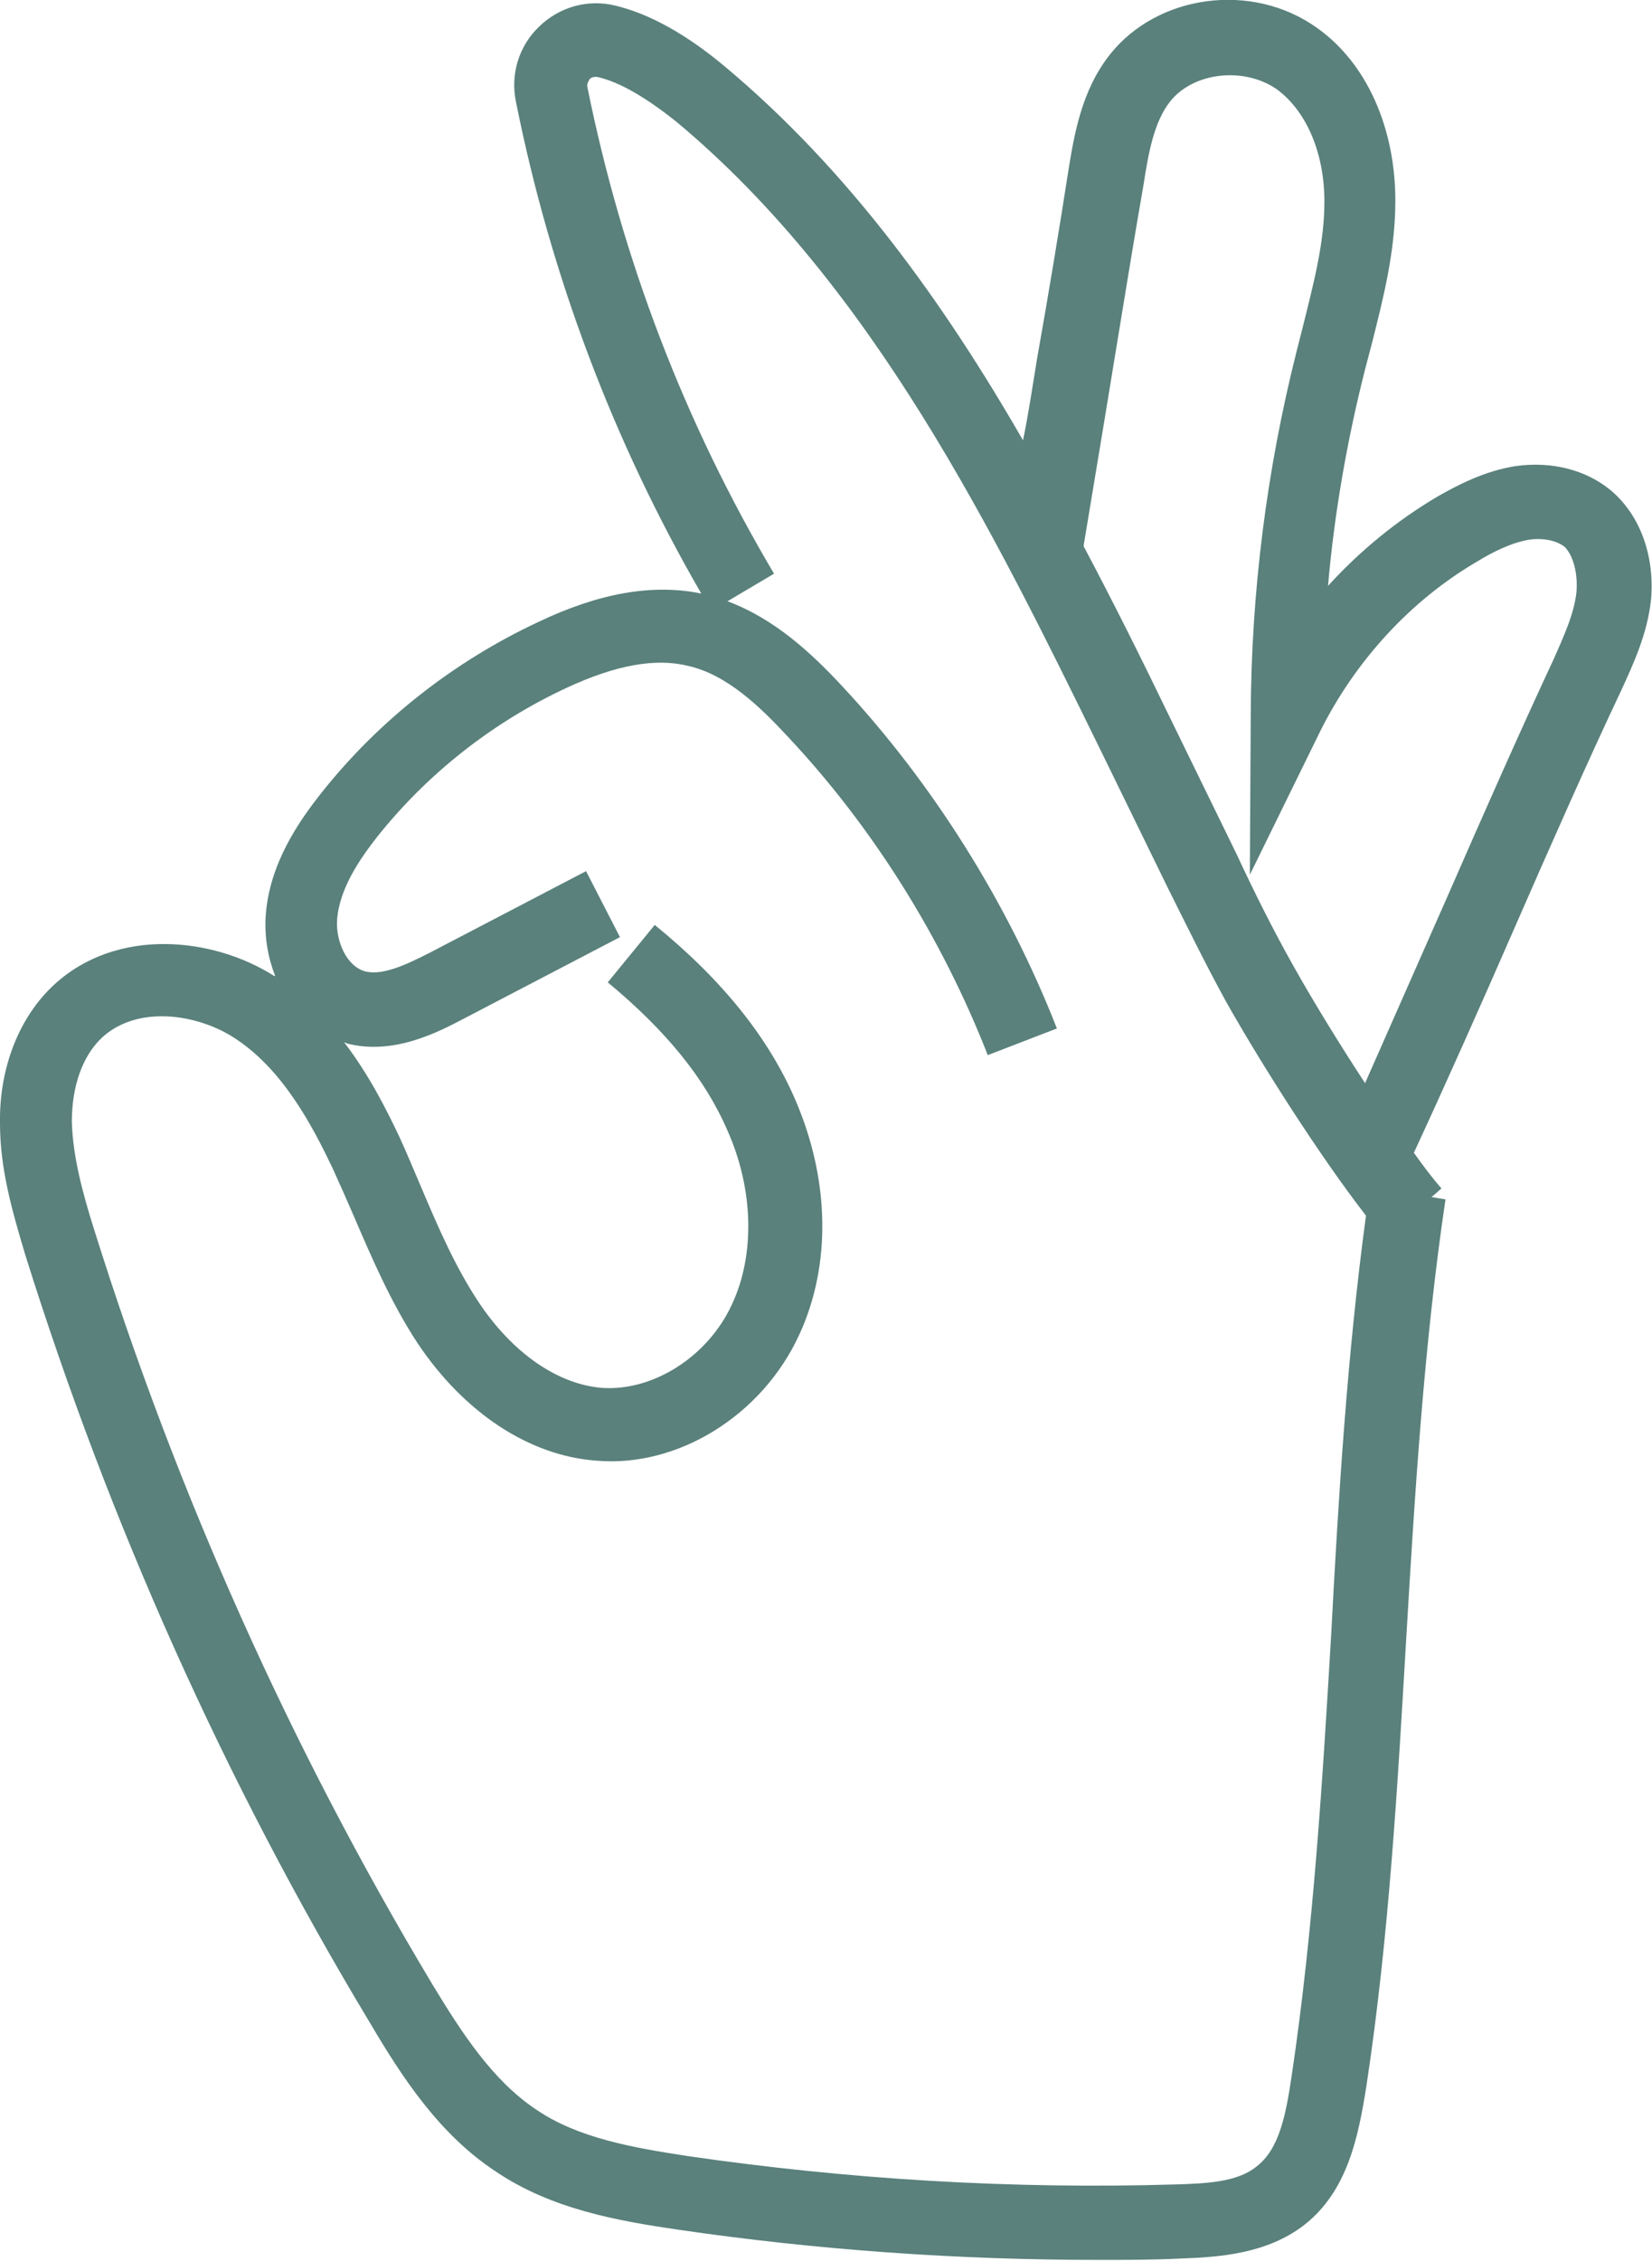 <svg xmlns="http://www.w3.org/2000/svg" xmlns:xlink="http://www.w3.org/1999/xlink" id="Calque_1" x="0px" y="0px" viewBox="203.7 94.3 365.6 500.1" xml:space="preserve"><g>	<path fill="#5A817C" d="M560.1,202.7c-5.5-4.5-13-6.4-21-5.3c-6.9,1.1-12.8,4.2-17.2,6.7c-9,5.3-17.2,12-24.3,19.8  c1.4-16.1,4.2-32.1,8.2-47.9l1.4-5.3c2.6-10.3,5.3-20.7,5.3-32c0-16.2-6.4-30.5-17.3-38.2c-14.3-10.3-35.3-7.5-45.9,5.9  c-6.3,8-7.9,17.8-9.2,25.9c-1.9,12.2-4.3,26.8-6.9,41.4c-1,6.1-1.9,12.2-3.1,18c-17.5-30.4-38.5-59.7-66-82.7  c-8.5-7.1-16.7-11.7-24.4-13.5c-5.9-1.4-12.2,0.3-16.7,4.7c-4.5,4.3-6.4,10.6-5.1,16.7c7.7,38.4,21.5,75,41,108.7  c-10.6-2.2-22.5-0.2-36.1,6.3c-18.6,8.7-35.2,21.7-47.9,37.7c-5,6.3-11.6,15.7-12.4,27.3c-0.3,4.7,0.5,9.2,2.1,13.3c0,0,0,0-0.2,0  c-13.7-8.7-34.9-10.8-48.7,1.9c-7.7,7.1-12.2,18.3-12,30.7c0,10.1,2.7,19.4,5.6,29.1c18.6,59.4,44.2,116.6,76.3,169.9  c7.2,12.2,15.4,24.7,27.9,32.9c12.2,8.2,26.5,10.8,40.2,12.8c30.7,4.5,62,6.7,93,6.7c6.1,0,12.2,0,18.1-0.3  c9-0.3,19.3-1.1,27.5-7.4c9.6-7.5,12-19.4,13.8-30.8c5-32.9,6.9-66.5,8.8-98.8c1.9-32,3.9-65,8.7-97.3l-3.1-0.5l2.2-1.9  c-1.9-2.2-3.9-4.8-6.1-7.9c6.9-14.9,14.8-32.6,22.3-49.8c8-18.3,16.4-37.3,23.6-52.5c2.7-5.9,5.8-12.5,6.6-20.2  C569.9,217.1,566.6,208.1,560.1,202.7z M498.3,455.9c-1.9,32-3.9,65-8.7,97.3c-1.3,8.7-2.7,16.5-7.9,20.4  c-4.2,3.4-11.1,3.7-17.7,3.9c-36.1,1.1-72.6-1.1-108.3-6.3c-11.7-1.8-24.1-3.9-33.4-10.3c-9.6-6.4-16.4-16.9-23-27.8  c-31.3-52.2-56.4-108.3-74.7-166.6c-2.6-8.2-4.8-16.4-5-24.1c0-7.9,2.4-14.6,6.7-18.6c7.7-7.1,20.6-5.3,28.8-0.2  c11.1,6.9,17.8,19.9,22.2,29.1c1.6,3.5,3.1,6.9,4.7,10.6c4,9.3,8.2,19.1,14.1,28.1c10.3,15.4,24.7,24.9,39.5,26  c18.1,1.6,36.8-10,45-27.9c7.1-15.4,6.7-34.2-0.8-51.7c-5.9-13.8-16.2-26.7-31.2-38.9l-10.4,12.7c12.8,10.6,21.5,21.2,26.5,32.8  c5.8,13,6.1,27.5,1,38.4c-5.3,11.6-17.5,19.3-28.8,18.5c-9.8-0.8-19.8-7.7-27.3-19c-5.1-7.7-8.8-16.2-12.7-25.4  c-1.6-3.7-3.1-7.4-4.8-11.1c-2.9-6.1-6.7-13.7-12.2-20.9c0.2,0,0.3,0,0.5,0.2c10.3,2.7,20.1-2.4,26-5.5l34.5-18l-7.5-14.6l-34.5,18  c-5.3,2.7-10.4,5.1-14.3,4.2c-4.2-1.1-6.6-6.7-6.3-11.4c0.5-7.1,5.3-13.8,8.8-18.3c11.2-14.1,25.7-25.5,42.1-33.1  c10.8-5,19.6-6.6,26.8-4.8c8.5,1.9,15.9,9,22,15.6c19,20.2,34.2,44.7,44.3,70.5l15.3-5.9c-10.8-27.6-27.3-54-47.5-75.7  c-6.7-7.2-14.9-14.9-25.4-18.8l10.3-6.1c-19.8-33.4-33.6-69.5-41.3-107.6c-0.2-0.8,0.3-1.4,0.5-1.8c0.5-0.5,1-0.5,1.6-0.5  c5.1,1.1,11.2,4.8,17.8,10.1c43.4,36.3,70,90.6,93.5,138.5l14.9,30.5c4.2,8.4,8.4,17,13,25.4c7.9,14,20.7,34.1,31,47.4  C501.8,394.3,499.9,425.6,498.3,455.9z M552.6,225.1c-0.5,5-2.9,10.1-5.1,15.1c-7.2,15.4-15.6,34.4-23.6,52.7  c-6.1,13.8-12.4,28.1-18.1,41c-5.9-9-11.7-18.5-15.9-26c-4.5-8-8.7-16.4-12.5-24.6l-14.9-30.5c-5.9-12.2-12.2-24.9-19-37.7  c1.9-11.6,4.2-25.1,6.4-38.7c2.4-14.6,4.8-29.4,6.9-41.4c1-6.4,2.2-13.7,5.9-18.3c5.1-6.4,16.2-7.7,23.5-2.7  c6.6,4.8,10.6,14.1,10.6,24.9c0,9.2-2.4,18.1-4.8,27.8l-1.4,5.5c-6.6,26.2-10,53.2-10.1,80.1l-0.2,35.5l15.6-31.8  c7.7-15.4,19.9-28.9,34.9-37.6c3.1-1.9,7.2-4,11.2-4.7c3.2-0.5,6.3,0.2,8,1.6C551.8,217.1,552.9,221,552.6,225.1z"></path></g></svg>